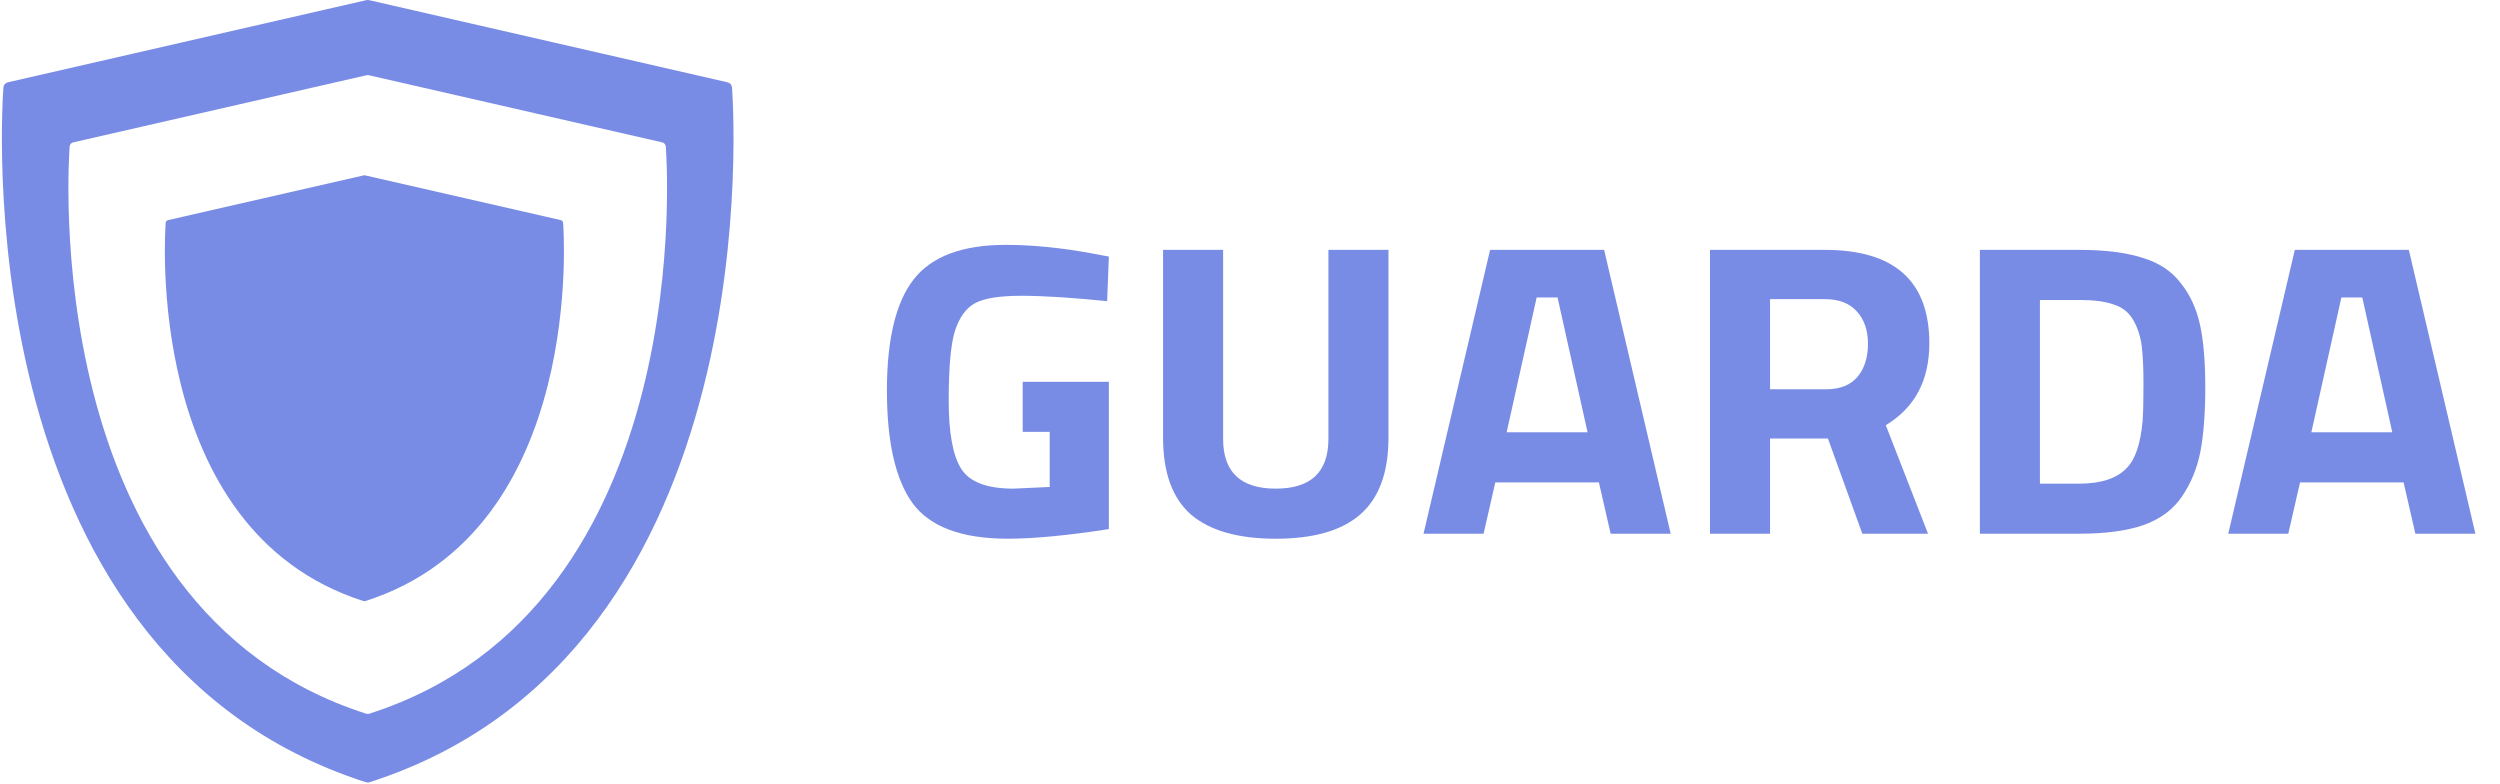 <svg width="134" height="42" viewBox="0 0 134 42" fill="none" xmlns="http://www.w3.org/2000/svg">
<path fill-rule="evenodd" clip-rule="evenodd" d="M39.16 4.507C39.202 4.554 39.228 4.612 39.233 4.674C39.259 4.976 41.59 34.946 19.81 41.926C19.744 41.947 19.674 41.947 19.608 41.926C-2.171 34.946 0.16 4.976 0.185 4.674C0.191 4.612 0.216 4.554 0.259 4.507C0.301 4.46 0.358 4.427 0.421 4.412L19.635 0.008C19.684 -0.003 19.734 -0.003 19.783 0.008L38.996 4.412C39.06 4.426 39.117 4.459 39.16 4.507ZM35.623 7.707C35.658 7.745 35.679 7.792 35.684 7.842H35.686C35.707 8.088 37.614 32.556 19.792 38.254C19.739 38.273 19.682 38.273 19.629 38.254C1.807 32.556 3.714 8.088 3.735 7.842C3.74 7.792 3.76 7.744 3.795 7.706C3.83 7.668 3.876 7.641 3.928 7.63L19.648 4.032C19.688 4.023 19.729 4.023 19.769 4.032L35.49 7.63C35.542 7.642 35.589 7.668 35.623 7.707Z" fill="#798CE5"/>
<path d="M19.492 9.4L9.01 11.797C8.975 11.806 8.944 11.824 8.921 11.85C8.898 11.875 8.884 11.907 8.881 11.941C8.868 12.105 7.597 28.417 19.477 32.216C19.512 32.227 19.551 32.227 19.587 32.216C31.467 28.416 30.196 12.105 30.182 11.94C30.179 11.906 30.165 11.874 30.142 11.849C30.119 11.823 30.087 11.805 30.053 11.797L19.571 9.4C19.545 9.393 19.518 9.393 19.492 9.4" fill="#798CE5"/>
<path d="M54.816 23.148V20.463H59.435V28.36C57.211 28.703 55.407 28.875 54.023 28.875C51.551 28.875 49.848 28.241 48.915 26.973C47.998 25.706 47.539 23.692 47.539 20.933C47.539 18.174 48.021 16.183 48.985 14.959C49.949 13.737 51.59 13.125 53.907 13.125C55.353 13.125 56.916 13.282 58.595 13.595L59.435 13.752L59.342 16.145C57.475 15.952 55.944 15.854 54.746 15.854C53.565 15.854 52.733 15.988 52.251 16.257C51.769 16.525 51.411 17.025 51.178 17.756C50.96 18.472 50.851 19.71 50.851 21.47C50.851 23.215 51.077 24.438 51.528 25.139C51.979 25.84 52.912 26.191 54.327 26.191L56.263 26.101V23.148H54.816Z" fill="#798CE5"/>
<path d="M65.559 23.528C65.559 25.303 66.499 26.191 68.381 26.191C70.263 26.191 71.203 25.303 71.203 23.528V13.394H74.422V23.461C74.422 25.325 73.917 26.698 72.906 27.578C71.911 28.443 70.402 28.876 68.381 28.876C66.359 28.876 64.843 28.443 63.833 27.578C62.837 26.698 62.34 25.325 62.34 23.461V13.394H65.559V23.528Z" fill="#798CE5"/>
<path d="M76.301 28.607L79.869 13.394H85.981L89.549 28.607H86.331L85.701 25.856H80.149L79.52 28.607H76.301ZM82.365 15.945L80.756 23.171H85.094L83.485 15.945H82.365Z" fill="#798CE5"/>
<path d="M94.875 23.506V28.607H91.656V13.394H97.814C101.546 13.394 103.412 15.064 103.412 18.405C103.412 20.389 102.635 21.851 101.079 22.791L103.342 28.607H99.82L97.978 23.506H94.875ZM97.861 20.866C98.623 20.866 99.19 20.643 99.564 20.195C99.937 19.748 100.123 19.158 100.123 18.427C100.123 17.697 99.921 17.116 99.517 16.683C99.128 16.251 98.561 16.034 97.814 16.034H94.875V20.866H97.861Z" fill="#798CE5"/>
<path d="M111.462 28.607H106.121V13.394H111.462C112.831 13.394 113.958 13.536 114.844 13.82C115.731 14.087 116.415 14.543 116.897 15.184C117.395 15.81 117.737 16.555 117.923 17.421C118.11 18.271 118.203 19.383 118.203 20.755C118.203 22.126 118.118 23.267 117.947 24.177C117.776 25.072 117.449 25.878 116.967 26.593C116.501 27.294 115.817 27.809 114.914 28.137C114.013 28.451 112.862 28.607 111.462 28.607ZM114.844 22.566C114.876 22.09 114.891 21.433 114.891 20.598C114.891 19.748 114.86 19.069 114.798 18.562C114.736 18.055 114.588 17.592 114.355 17.175C114.121 16.757 113.772 16.474 113.305 16.325C112.854 16.16 112.24 16.079 111.462 16.079H109.34V25.923H111.462C112.629 25.923 113.476 25.639 114.005 25.072C114.456 24.61 114.736 23.775 114.844 22.566Z" fill="#798CE5"/>
<path d="M119.434 28.607L123.002 13.394H129.113L132.682 28.607H129.463L128.833 25.856H123.282L122.652 28.607H119.434ZM125.498 15.945L123.888 23.171H128.227L126.618 15.945H125.498Z" fill="#798CE5"/>
</svg>
